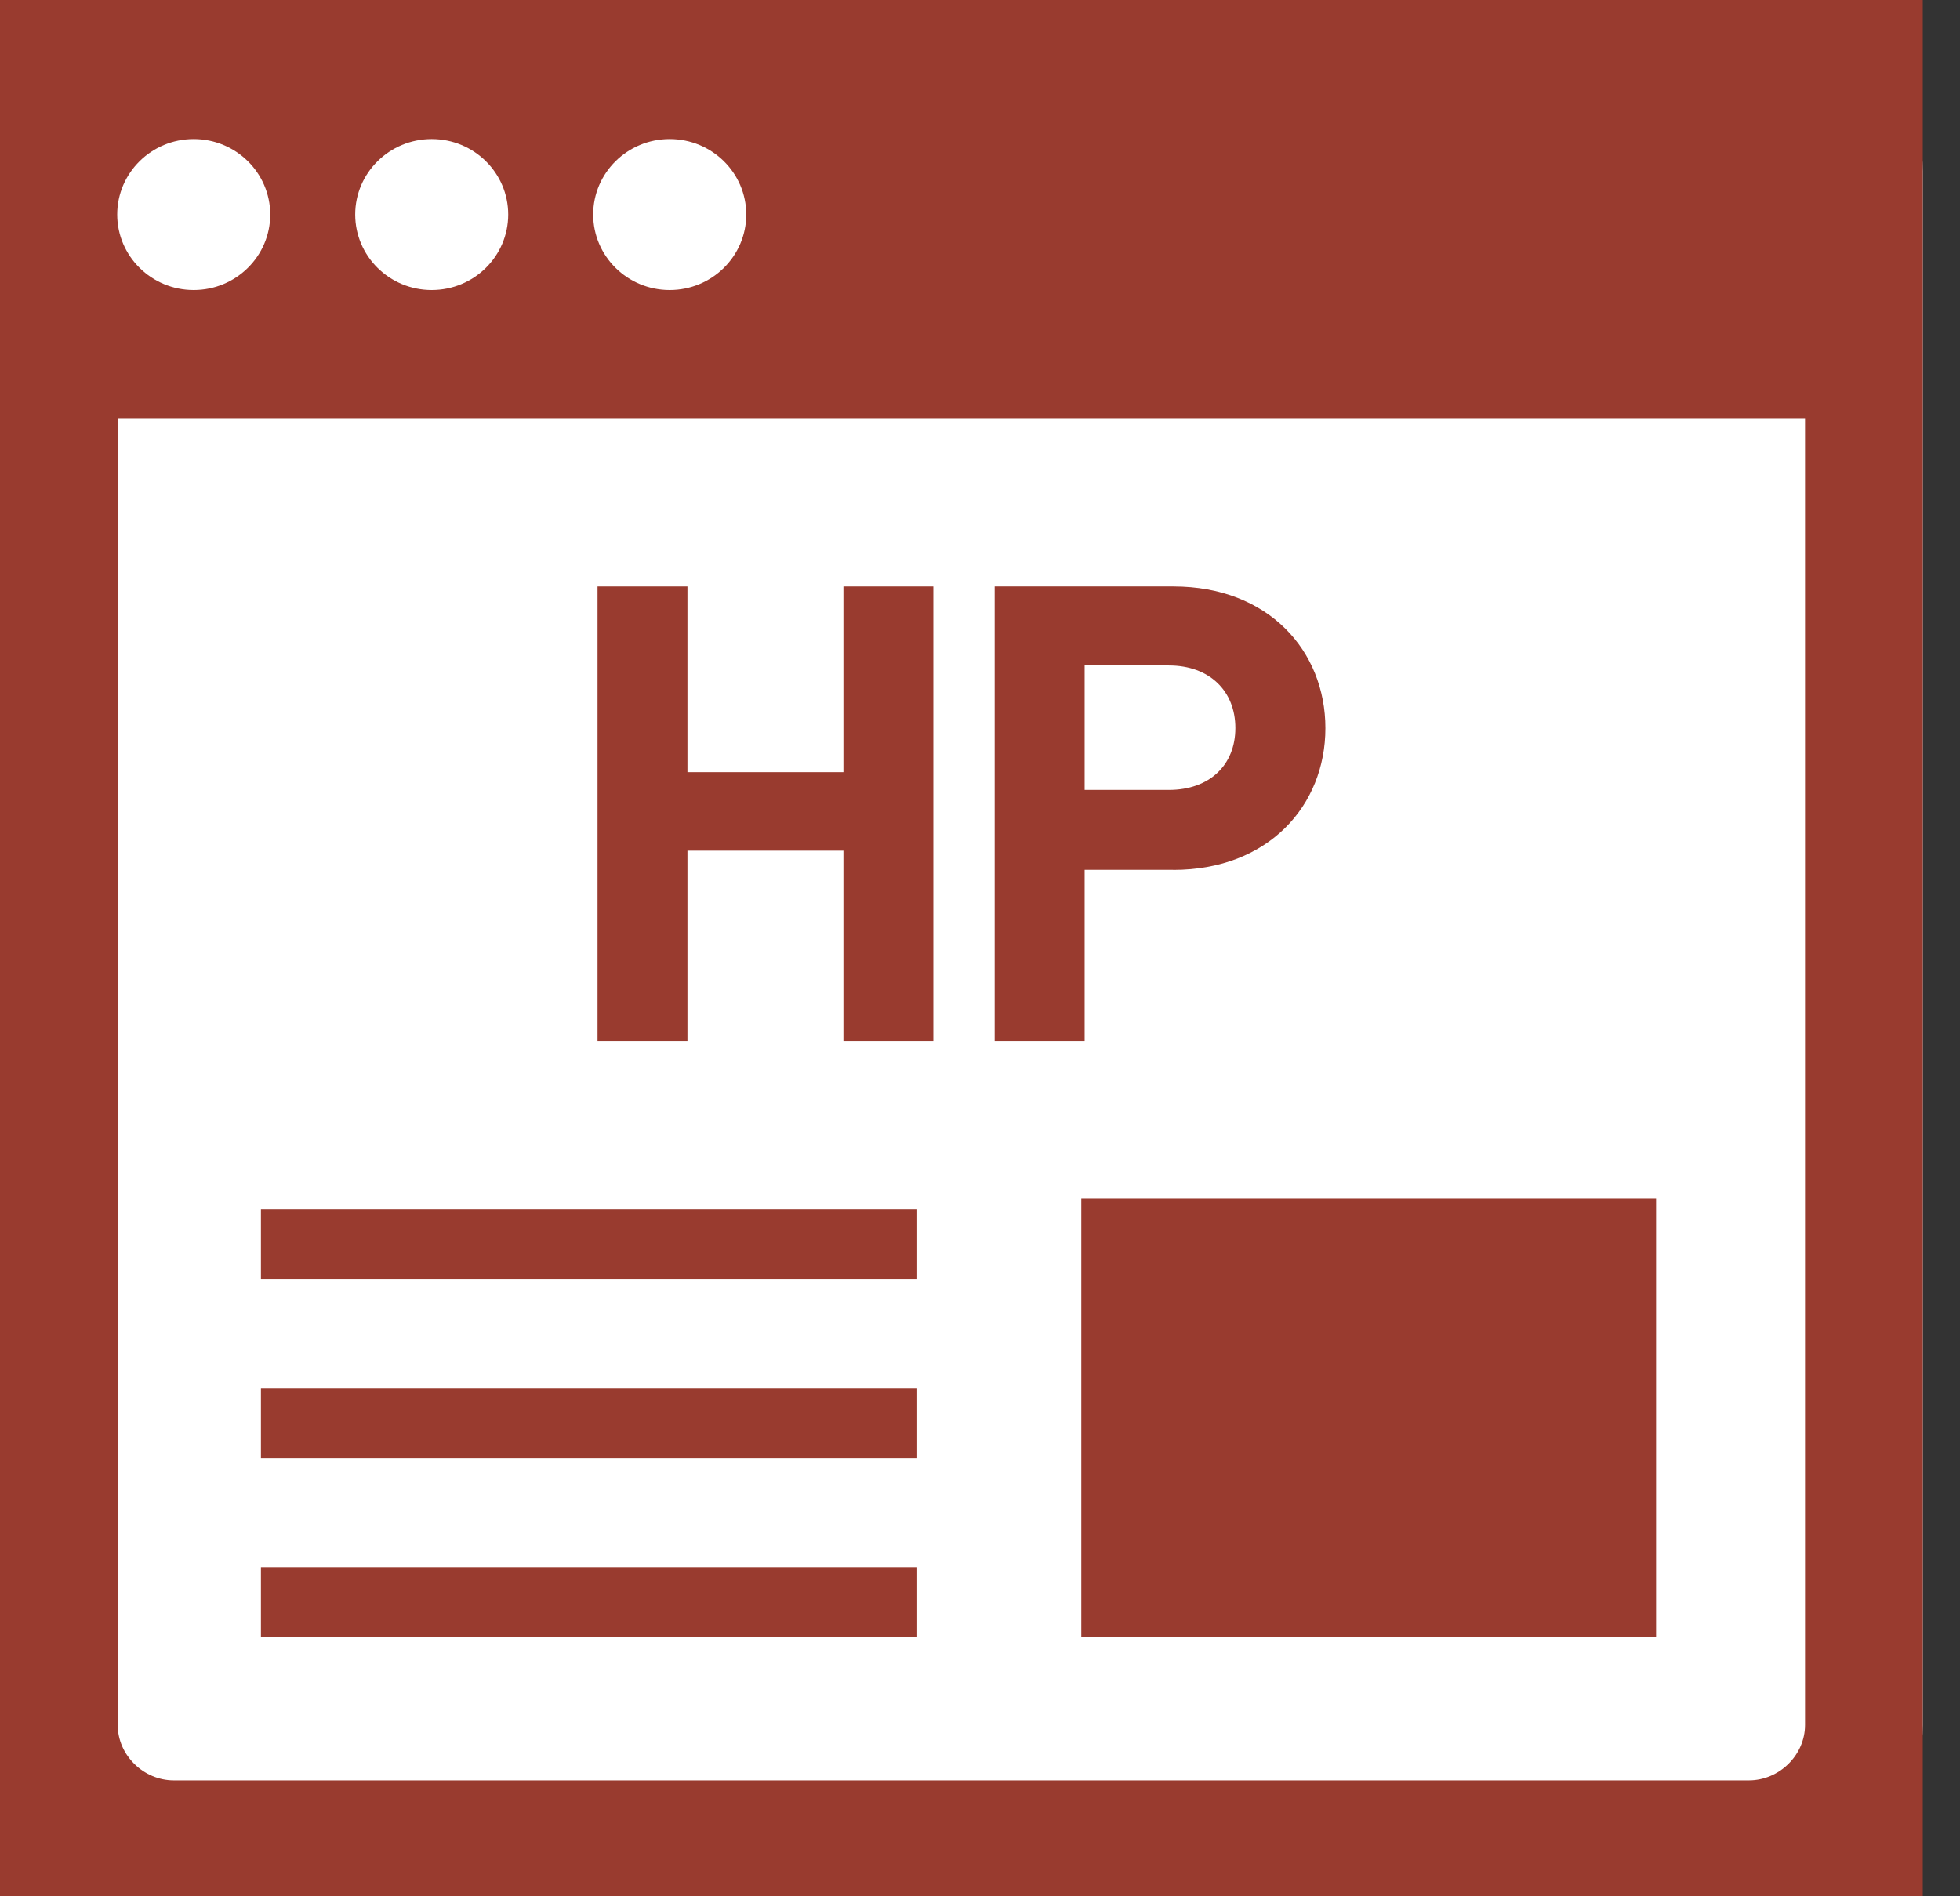 <svg width="31" height="30" viewBox="0 0 31 30" fill="none" xmlns="http://www.w3.org/2000/svg">
<rect x="0" y="0" width="31" height="30" fill="#333333" stroke="none"/>
<g clip-path="url(#clip0_586_5165)">
<path d="M27.661 0H2.75C1.231 0 0 1.214 0 2.712V27.288C0 28.786 1.231 30 2.75 30H27.661C29.18 30 30.411 28.786 30.411 27.288V2.712C30.411 1.214 29.18 0 27.661 0Z" fill="white"/>
<path d="M10.593 2.2C11.261 2.2 11.803 2.735 11.803 3.394C11.803 4.053 11.261 4.588 10.593 4.588C9.925 4.588 9.383 4.053 9.383 3.394C9.383 2.735 9.925 2.2 10.593 2.2Z" fill="white"/>
<path d="M6.828 2.2C7.497 2.2 8.038 2.735 8.038 3.394C8.038 4.053 7.497 4.588 6.828 4.588C6.16 4.588 5.618 4.053 5.618 3.394C5.618 2.735 6.16 2.2 6.828 2.2Z" fill="white"/>
<path d="M3.065 2.2C3.733 2.2 4.275 2.735 4.275 3.394C4.275 4.053 3.733 4.588 3.065 4.588C2.396 4.588 1.854 4.053 1.854 3.394C1.854 2.735 2.396 2.2 3.065 2.2Z" fill="white"/>
<path d="M28.549 27.289C28.549 27.765 28.143 28.165 27.661 28.165H2.749C2.267 28.165 1.861 27.765 1.861 27.289V6.615H28.549V27.289Z" fill="white"/>
<path d="M14.507 24.792H4.127V25.894H14.507V24.792ZM14.507 21.964H4.127V23.066H14.507V21.964ZM14.507 19.136H4.127V20.238H14.507V19.136ZM17.102 25.894H26.193V18.965H17.102V25.894ZM27.663 0H2.75C1.238 0 0 0 0 0V30.002C0 30.002 1.238 30.002 2.75 30.002H30.413C30.413 30.002 30.413 28.781 30.413 27.29V0C30.413 0 29.175 0 27.663 0ZM10.592 2.2C11.261 2.2 11.803 2.735 11.803 3.394C11.803 4.053 11.261 4.588 10.592 4.588C9.924 4.588 9.382 4.053 9.382 3.394C9.382 2.735 9.924 2.2 10.592 2.2ZM6.828 2.2C7.497 2.2 8.038 2.735 8.038 3.394C8.038 4.053 7.497 4.588 6.828 4.588C6.16 4.588 5.618 4.053 5.618 3.394C5.618 2.735 6.16 2.2 6.828 2.2ZM3.064 2.2C3.732 2.2 4.274 2.735 4.274 3.394C4.274 4.053 3.732 4.588 3.064 4.588C2.396 4.588 1.854 4.053 1.854 3.394C1.854 2.735 2.396 2.2 3.064 2.2ZM28.549 27.29C28.549 27.765 28.143 28.166 27.661 28.166H2.75C2.267 28.166 1.862 27.765 1.862 27.29V6.615H28.549V27.29Z" fill="#993B2F"/>
<path d="M13.34 16.468V13.458H10.873V16.468H9.451V9.278H10.873V12.216H13.34V9.278H14.762V16.468H13.34Z" fill="#993B2F"/>
<path d="M18.556 13.761H17.155V16.468H15.732V9.278H18.558C20.062 9.278 20.963 10.297 20.963 11.52C20.963 12.743 20.062 13.762 18.558 13.762L18.556 13.761ZM18.486 10.528H17.155V12.497H18.486C19.13 12.497 19.539 12.104 19.539 11.518C19.539 10.932 19.13 10.528 18.486 10.528Z" fill="#993B2F"/>
</g>
<defs>
<clipPath id="clip0_586_5165">
<rect width="30.411" height="30" fill="white"/>
</clipPath>
</defs>
</svg>
